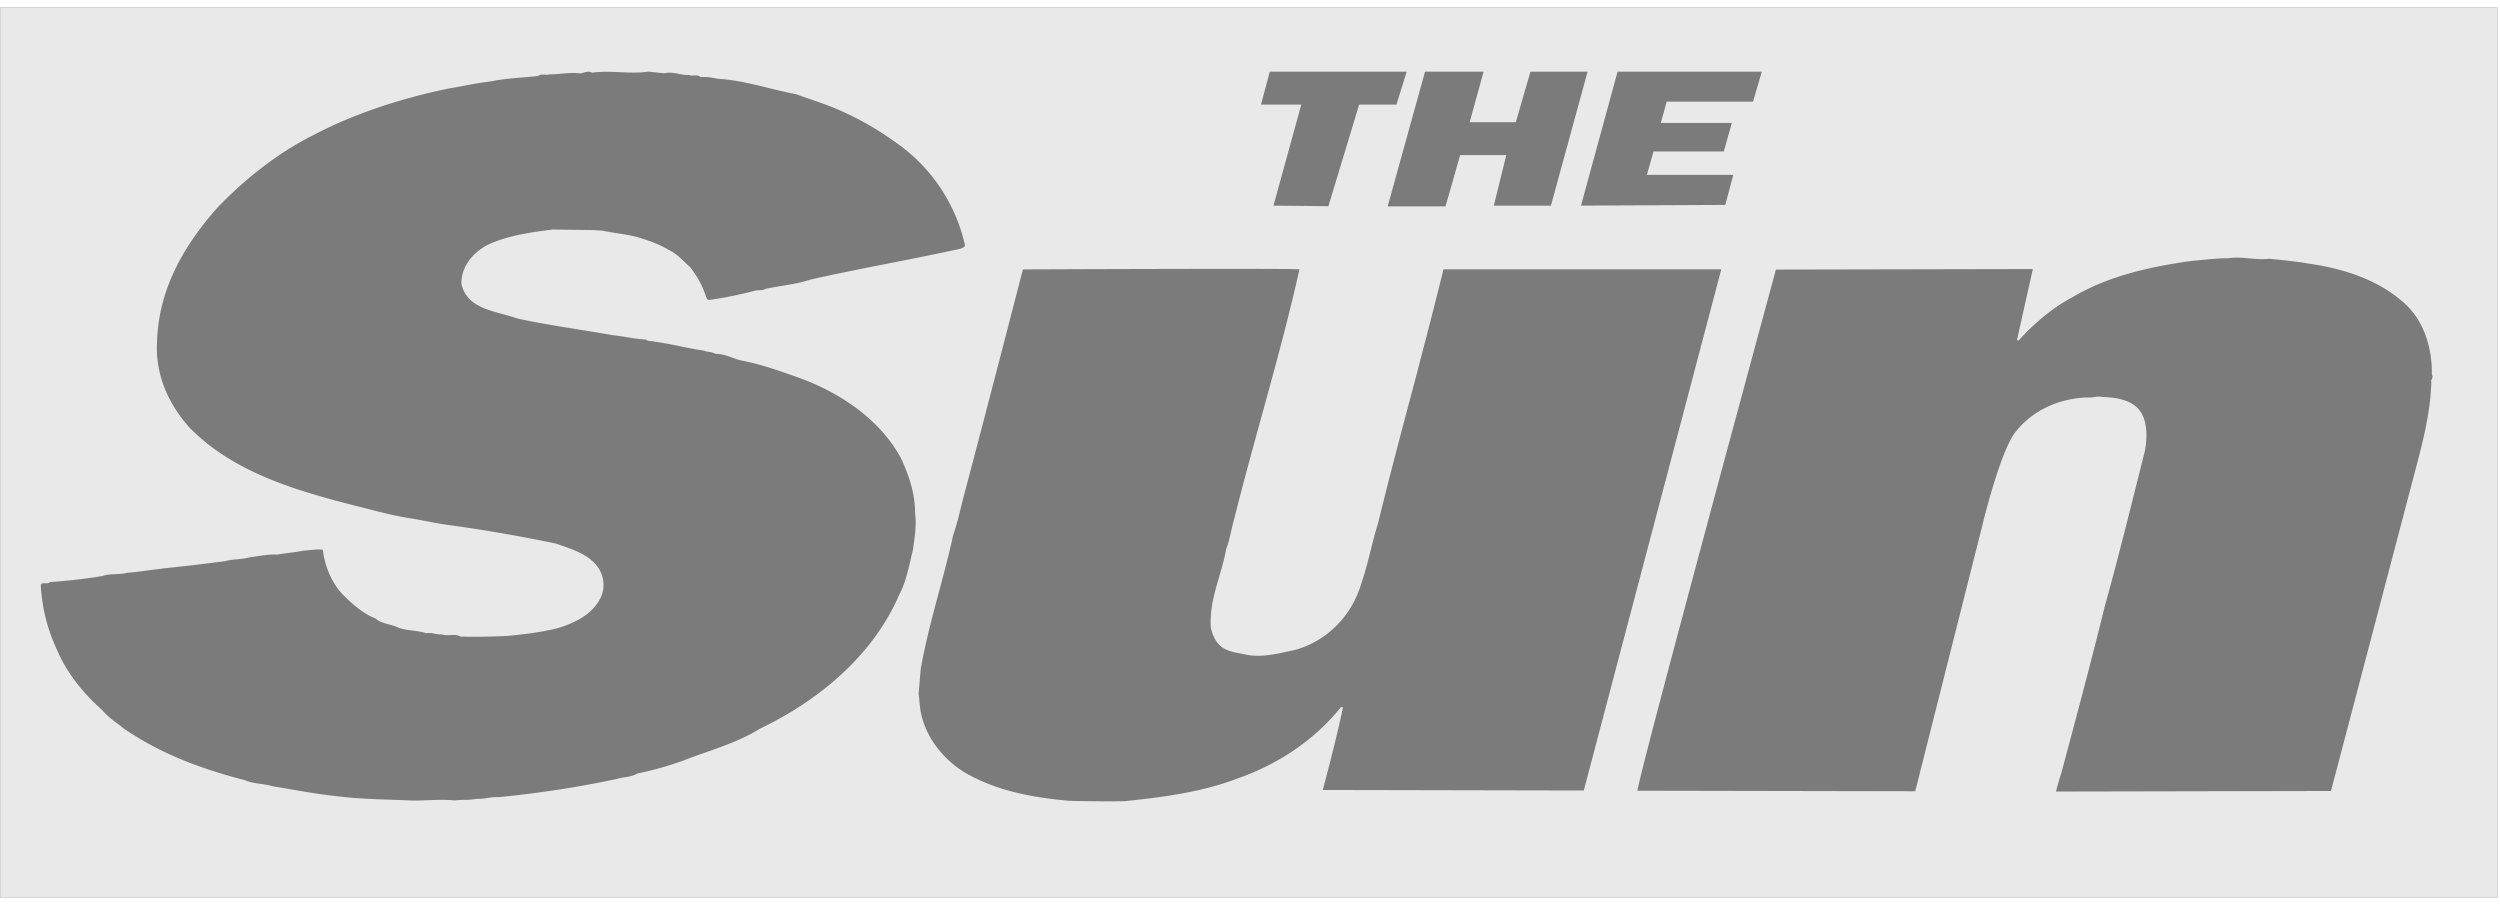 <svg xmlns="http://www.w3.org/2000/svg" width="84" height="31" fill="none"><g fill-rule="evenodd" clip-path="url(#a)" clip-rule="evenodd"><path fill="#7B7B7B" d="M-4.081-31.189h92.093v92.094H-4.08v-92.094z"/><path fill="#E9E9E9" d="M85.29 31.448V-1.225H-2.275v32.673h87.563z"/><path fill="#7B7B7B" d="m21.788 2.407.535.056c.286-.074.553.073.82.055.126.056.287-.037.394.074.196-.019.392.018.588.055.91.056 1.732.351 2.624.518.5.184 1.053.35 1.535.572a9.98 9.98 0 0 1 1.767 1.017 5.716 5.716 0 0 1 2.374 3.493c-.018.056-.09.092-.16.111-1.678.37-3.392.666-5.034 1.035-.482.167-1.017.203-1.517.315-.07.055-.232.037-.321.055-.518.13-1.017.24-1.553.315-.071.018-.107-.074-.125-.13a3.07 3.07 0 0 0-.535-.98c-.232-.203-.428-.443-.714-.572-.34-.204-.678-.315-1.035-.425-.41-.111-.768-.13-1.196-.222l-.339-.019-1.321-.018c-.732.092-1.553.203-2.23.536-.465.259-.857.72-.84 1.293.197.87 1.178.906 1.892 1.165 1.036.222 2.142.37 3.177.554.357.037.75.13 1.125.148.07.074.214.037.303.074.571.074 1.089.222 1.642.296.125.055.268.037.393.11.32 0 .57.149.857.223.606.11 1.195.314 1.766.517 1.428.48 2.856 1.386 3.606 2.754.268.572.482 1.183.482 1.866.053.407-.018.832-.072 1.22-.125.5-.214 1.054-.463 1.516-.893 2.07-2.731 3.567-4.695 4.509-.767.48-1.678.72-2.534 1.053-.512.187-1.037.335-1.57.444-.215.13-.465.111-.697.185a35.644 35.644 0 0 1-3.98.61c-.232-.018-.482.074-.732.055-.25.056-.464.019-.731.056-.464-.056-1.053.018-1.5 0-.785-.037-1.534-.037-2.338-.13-.75-.074-1.517-.222-2.285-.351-.303-.092-.642-.074-.927-.203-1.446-.37-2.838-.887-4.07-1.738-.25-.203-.518-.369-.714-.61-.607-.535-1.178-1.22-1.5-1.977a5.8 5.8 0 0 1-.57-2.237c.053-.11.232 0 .303-.092.592-.04 1.182-.108 1.767-.203.25-.093.59-.037.839-.111.303-.018.624-.074.946-.11l.285-.038a79.193 79.193 0 0 0 2.053-.24c.25-.074.57-.055.82-.13.304-.037.643-.11.947-.092.285-.055.588-.074.856-.13.232-.018.447-.055.66-.036.072.591.322 1.164.714 1.552.304.296.66.61 1.053.758.179.167.465.185.696.277.304.148.679.11 1.018.222.16-.037.357.055.518.037.196.074.446-.037.624.074.5.018 1.089 0 1.553-.019.589-.055 1.214-.13 1.767-.277.57-.185 1.178-.48 1.428-1.09a1.032 1.032 0 0 0-.09-.887c-.32-.5-.928-.666-1.445-.85a53.11 53.11 0 0 0-3.499-.61c-.464-.055-.945-.167-1.392-.24-.5-.074-1-.204-1.5-.333-2.123-.536-4.372-1.127-5.925-2.717-.696-.776-1.16-1.774-1.088-2.901.053-1.775.927-3.235 1.999-4.455.892-.942 2.016-1.848 3.23-2.458 1.356-.72 2.945-1.238 4.533-1.57.464-.075.928-.186 1.428-.241.517-.11 1.088-.13 1.606-.185.125-.092.268-.019.375-.055.34 0 .679-.074 1-.037.143.018.285-.111.446-.019.625-.092 1.25.056 1.893-.037zm55.785 6.451c1.154.164 2.273.528 3.107 1.238.71.564 1.048 1.511 1.03 2.495.071.109-.053.164-.017.254-.036 1.13-.332 2.168-.604 3.205a26592.22 26592.22 0 0 1-2.768 10.527l-9.242.019s.129-.477.182-.623c.497-1.857.995-3.715 1.457-5.59.48-1.73.905-3.46 1.349-5.226.107-.564.089-1.256-.39-1.565-.302-.2-.676-.237-1.048-.255-.16-.036-.32.036-.515.018-.96.036-1.882.455-2.451 1.238-.52.793-1.063 3.088-1.063 3.088l-2.248 8.905-9.336-.018c.124-.819 4.655-17.51 4.655-17.51l8.632-.018-.533 2.385.053.018c.515-.564 1.119-1.092 1.811-1.456 1.19-.71 2.576-1.02 3.996-1.22.426-.036.816-.09 1.243-.09.408-.073.906.072 1.367.017 0 0 .977.092 1.333.164zm-19.738.192-4.62 17.511-8.77-.018s.462-1.71.68-2.782h-.07c-.91 1.135-2.16 1.94-3.481 2.398-1.142.44-2.445.623-3.694.75-.232.037-1.928 0-1.928 0-1.285-.11-2.552-.348-3.622-1.006-.75-.494-1.357-1.318-1.428-2.251l-.036-.348.07-.823c.269-1.538.768-3.001 1.09-4.502.143-.403.231-.824.339-1.244.678-2.543 2.005-7.683 2.005-7.683s9.15-.039 9.292-.002c-.625 2.8-1.48 5.544-2.177 8.325-.107.366-.16.75-.286 1.08-.16.879-.571 1.684-.517 2.617.053.256.143.476.357.659.214.165.517.201.785.256.572.129 1.143-.036 1.679-.147 1.07-.292 1.909-1.134 2.23-2.214.232-.659.357-1.372.571-2.05.41-1.683.857-3.348 1.304-5.031.303-1.171.607-2.324.892-3.495h9.335zM42.788 6.91l.935-3.395H42.37l.295-1.108h4.6l-.344 1.108h-1.254l-1.033 3.413-1.846-.019zm3.838.024 1.255-4.527h1.968l-.468 1.698h1.55l.492-1.698h1.92L52.111 6.91h-1.919l.419-1.697h-1.55l-.492 1.722h-1.944zm6.495-.025 1.23-4.502h4.846l-.295 1.009H56l-.196.714h2.386l-.27.96h-2.363l-.221.786h2.903l-.27 1.009-4.847.024z"/></g><defs><clipPath id="a"><path fill="#fff" d="M.008.25h83.916v29.912H.008z"/></clipPath></defs></svg>